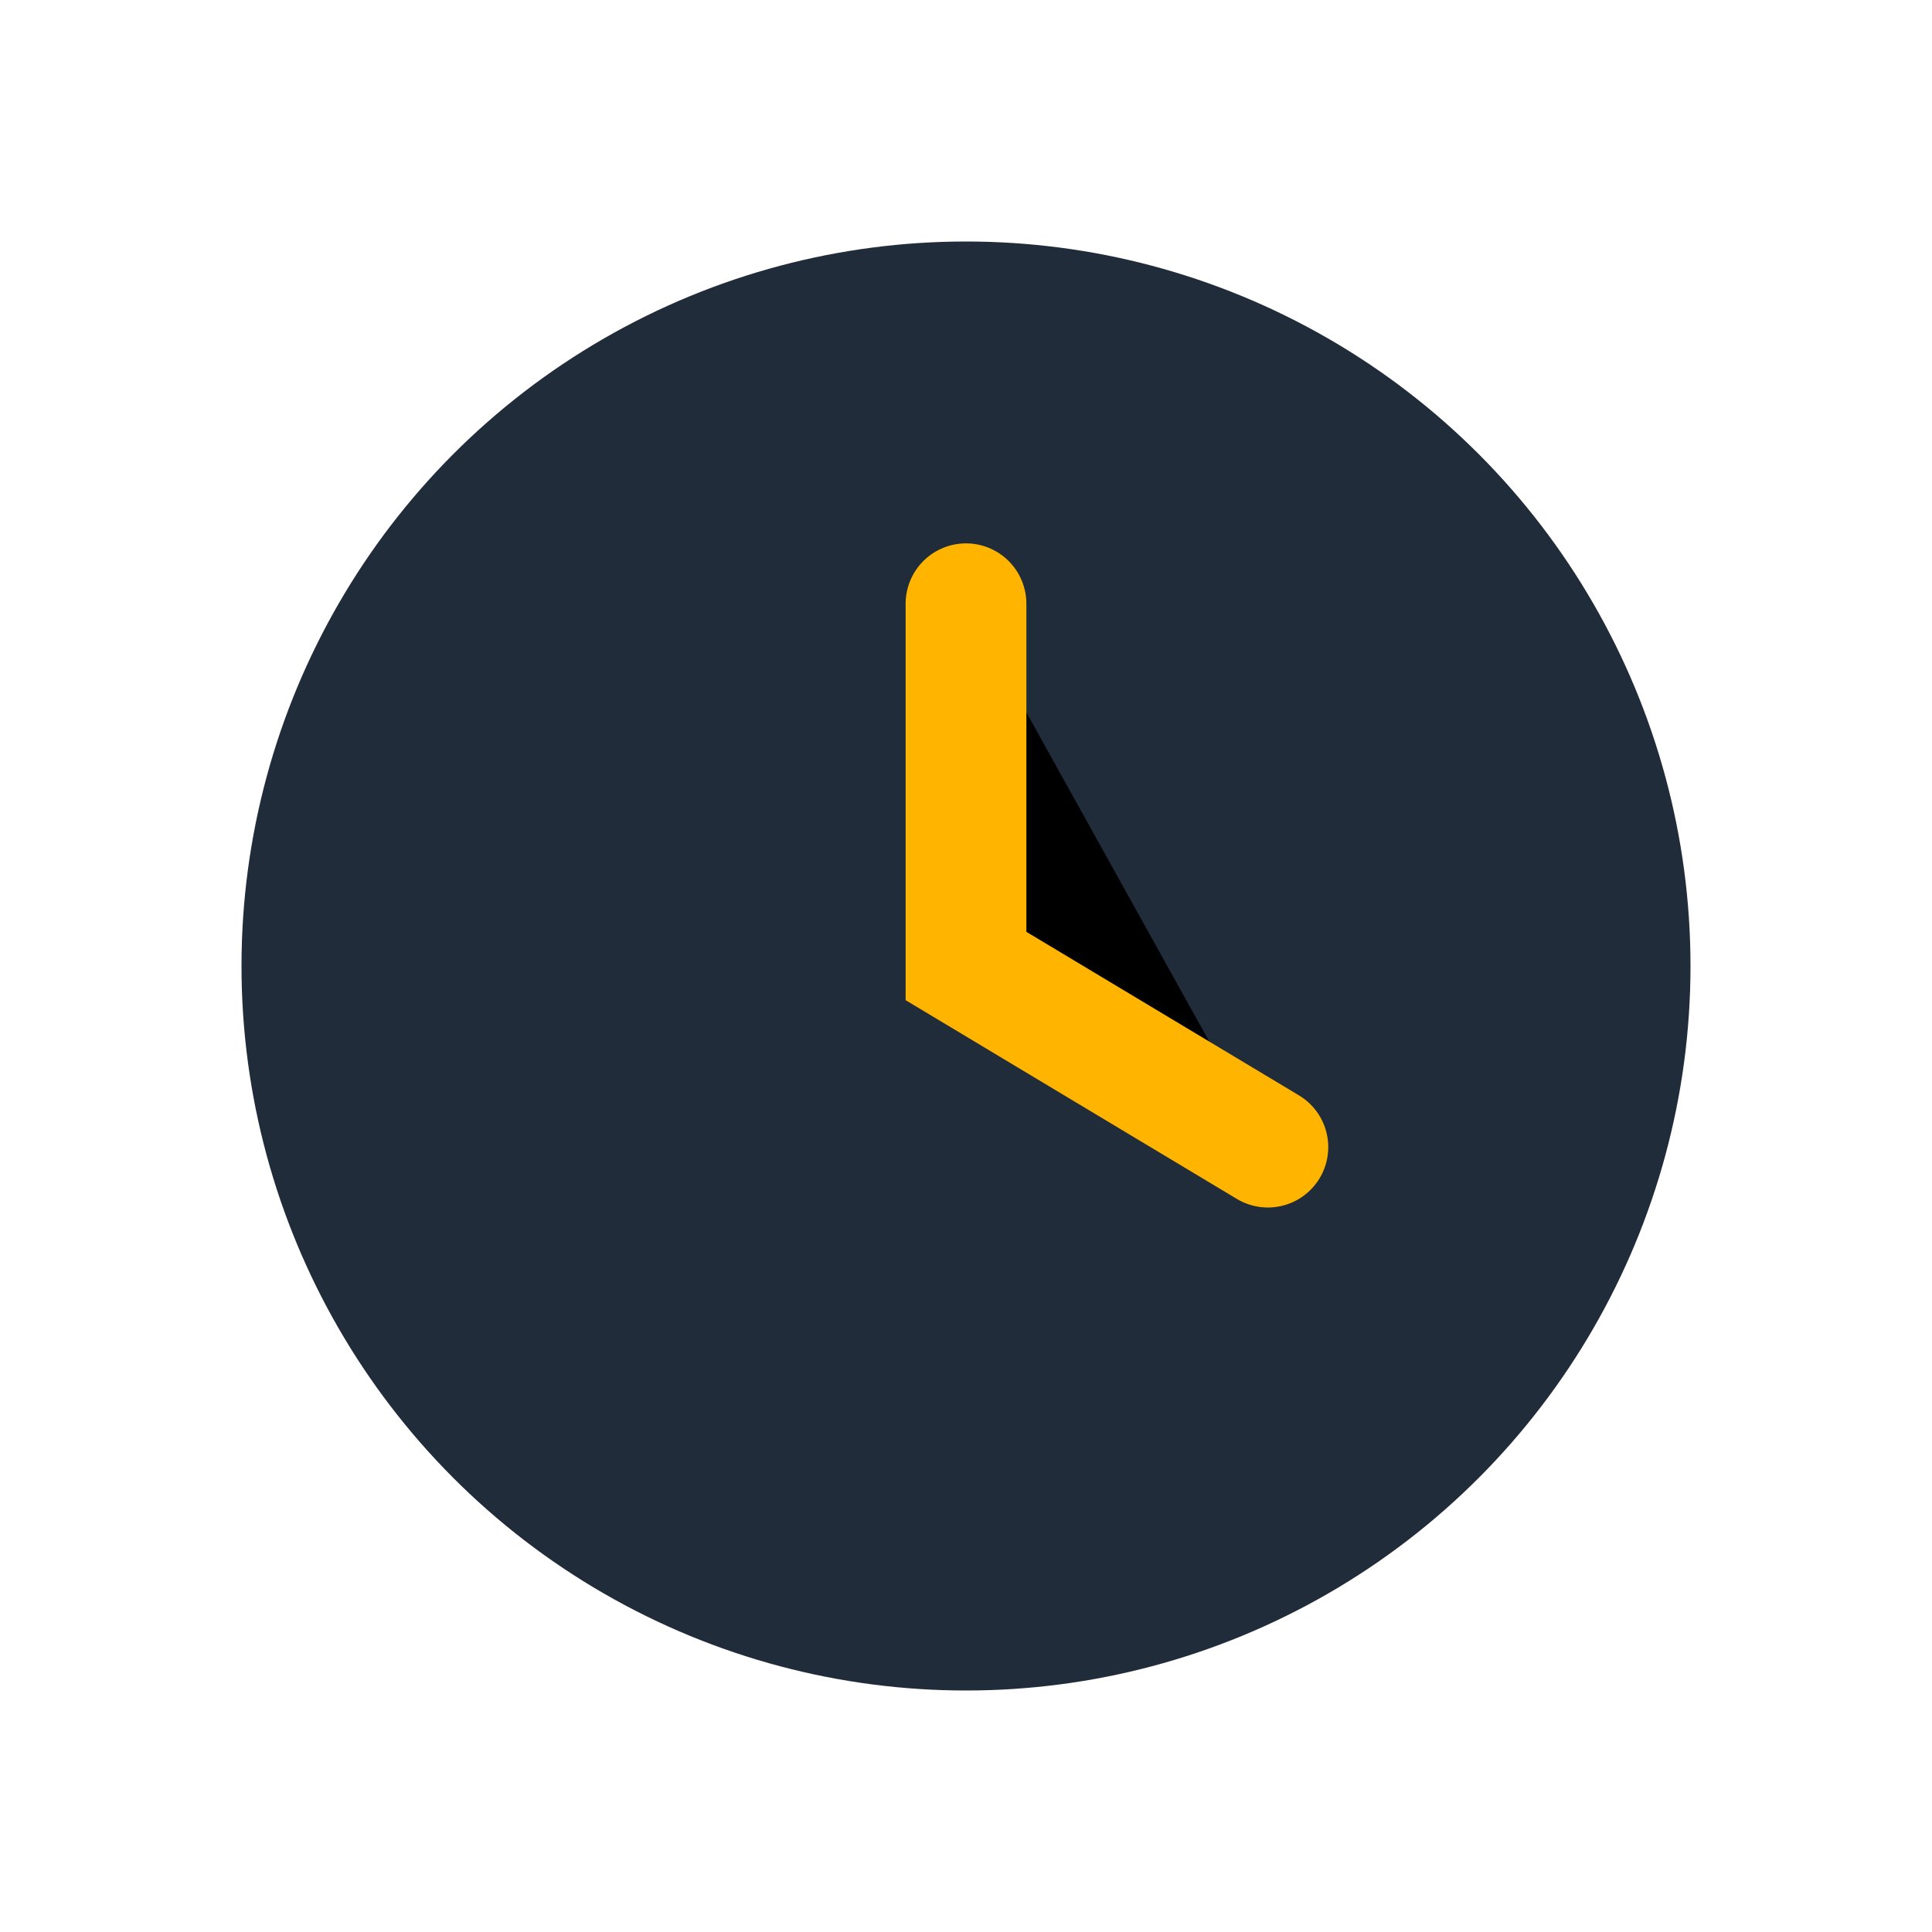 <?xml version="1.0" encoding="UTF-8"?>
<svg xmlns="http://www.w3.org/2000/svg" viewBox="0 0 32 32" width="32" height="32"><circle cx="16" cy="16" r="12" fill="#202C39"/><path d="M16 10v6l5 3" stroke="#FFB400" stroke-width="2" stroke-linecap="round"/></svg>